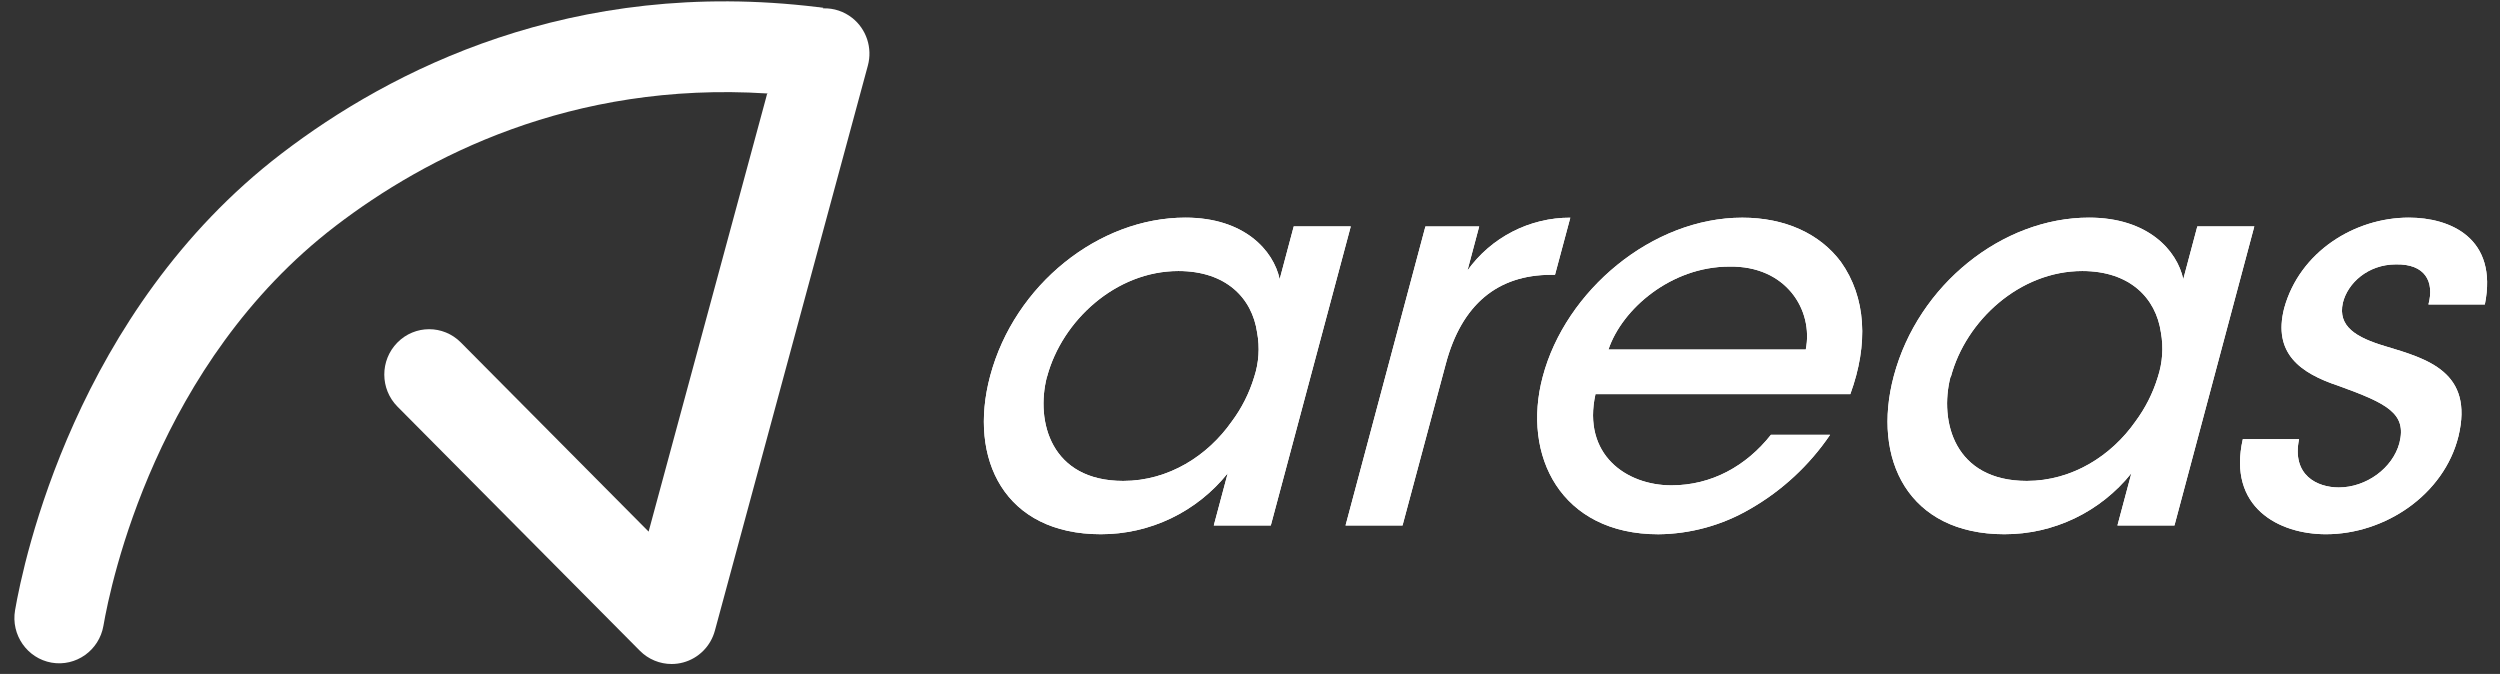 <svg width="115" height="31" viewBox="0 0 115 31" fill="none" xmlns="http://www.w3.org/2000/svg">
<rect x="0" y="0" width="115" height="31" fill="#333333" stroke="none"/>
<path d="M58.457 24.172H55.834L56.476 21.769C55.772 22.647 54.882 23.356 53.871 23.841C52.86 24.326 51.753 24.576 50.636 24.574C46.225 24.574 44.52 21.135 45.547 17.292C46.669 13.095 50.543 10.011 54.526 10.011C57.247 10.011 58.583 11.528 58.865 12.842L59.512 10.415H62.135L58.457 24.17V24.172ZM48.155 17.347C47.636 19.394 48.34 22.123 51.668 22.123C53.76 22.123 55.558 20.96 56.657 19.394C57.118 18.778 57.467 18.085 57.691 17.347C57.908 16.688 57.954 15.981 57.828 15.298C57.598 13.705 56.393 12.467 54.206 12.467C51.333 12.467 48.859 14.743 48.167 17.321L48.155 17.347Z" fill="white"/>
<path d="M65.571 10.418H68.042L67.503 12.441C68.045 11.687 68.757 11.072 69.58 10.652C70.402 10.23 71.313 10.011 72.234 10.014L71.53 12.641H71.357C68.886 12.641 67.235 14.007 66.507 16.74L64.516 24.172H61.895L65.569 10.418H65.571Z" fill="white"/>
<path d="M73.392 18.129C72.775 20.919 74.816 22.326 76.885 22.326C78.726 22.326 80.323 21.443 81.463 20.001H84.184C83.23 21.406 81.969 22.574 80.501 23.414C79.219 24.162 77.767 24.561 76.286 24.576C71.8 24.576 69.992 20.96 70.967 17.321C72.014 13.377 75.989 10.013 80.147 10.013C82.113 10.013 83.707 10.749 84.674 12.037C85.848 13.681 85.954 15.83 85.115 18.129H73.394H73.392ZM83.065 16.08C83.426 14.26 82.157 12.214 79.546 12.263C76.874 12.263 74.615 14.208 73.988 16.08H83.062H83.065Z" fill="white"/>
<path d="M100.022 24.172H97.402L98.044 21.769C97.34 22.647 96.45 23.356 95.439 23.841C94.428 24.326 93.321 24.576 92.202 24.574C87.791 24.574 86.088 21.135 87.115 17.292C88.237 13.095 92.111 10.011 96.094 10.011C98.815 10.011 100.149 11.528 100.43 12.842L101.077 10.415H103.698L100.025 24.17L100.022 24.172ZM89.72 17.347C89.202 19.394 89.906 22.123 93.233 22.123C95.325 22.123 97.126 20.96 98.225 19.394C98.684 18.776 99.034 18.085 99.259 17.347C99.476 16.688 99.525 15.984 99.403 15.298C99.174 13.705 97.967 12.467 95.782 12.467C92.908 12.467 90.435 14.743 89.743 17.321L89.723 17.347H89.72Z" fill="white"/>
<path d="M111.708 14.008C111.991 12.946 111.553 12.136 110.212 12.162C108.927 12.162 107.991 13.022 107.771 13.932C107.531 15.019 108.378 15.525 109.732 15.929C111.669 16.51 113.802 17.115 113.088 20.074C112.422 22.754 109.716 24.574 106.992 24.574C104.823 24.574 102.458 23.335 103.17 20.199H105.757C105.411 21.868 106.598 22.423 107.583 22.423C108.844 22.423 110.064 21.539 110.374 20.377C110.72 19.01 109.801 18.557 107.573 17.749C105.814 17.167 104.544 16.257 105.071 14.182C105.785 11.58 108.313 10.011 110.807 10.011C112.706 10.011 114.919 10.947 114.303 14.005H111.708V14.008Z" fill="white"/>
<path d="M58.457 24.172H55.834L56.476 21.769C55.772 22.647 54.882 23.356 53.871 23.841C52.86 24.326 51.753 24.576 50.636 24.574C46.225 24.574 44.52 21.135 45.547 17.292C46.669 13.095 50.543 10.011 54.526 10.011C57.247 10.011 58.583 11.528 58.865 12.842L59.512 10.415H62.135L58.457 24.17V24.172ZM48.155 17.347C47.636 19.394 48.34 22.123 51.668 22.123C53.76 22.123 55.558 20.96 56.657 19.394C57.118 18.778 57.467 18.085 57.691 17.347C57.908 16.688 57.954 15.981 57.828 15.298C57.598 13.705 56.393 12.467 54.206 12.467C51.333 12.467 48.859 14.743 48.167 17.321L48.155 17.347Z" fill="white"/>
<path d="M65.571 10.418H68.042L67.503 12.441C68.045 11.687 68.757 11.072 69.58 10.652C70.402 10.23 71.313 10.011 72.234 10.014L71.53 12.641H71.357C68.886 12.641 67.235 14.007 66.507 16.74L64.516 24.172H61.895L65.569 10.418H65.571Z" fill="white"/>
<path d="M73.392 18.129C72.775 20.919 74.816 22.326 76.885 22.326C78.726 22.326 80.323 21.443 81.463 20.001H84.184C83.23 21.406 81.969 22.574 80.501 23.414C79.219 24.162 77.767 24.561 76.286 24.576C71.8 24.576 69.992 20.96 70.967 17.321C72.014 13.377 75.989 10.013 80.147 10.013C82.113 10.013 83.707 10.749 84.674 12.037C85.848 13.681 85.954 15.83 85.115 18.129H73.394H73.392ZM83.065 16.08C83.426 14.26 82.157 12.214 79.546 12.263C76.874 12.263 74.615 14.208 73.988 16.08H83.062H83.065Z" fill="white"/>
<path d="M100.022 24.172H97.402L98.044 21.769C97.34 22.647 96.45 23.356 95.439 23.841C94.428 24.326 93.321 24.576 92.202 24.574C87.791 24.574 86.088 21.135 87.115 17.292C88.237 13.095 92.111 10.011 96.094 10.011C98.815 10.011 100.149 11.528 100.43 12.842L101.077 10.415H103.698L100.025 24.17L100.022 24.172ZM89.72 17.347C89.202 19.394 89.906 22.123 93.233 22.123C95.325 22.123 97.126 20.96 98.225 19.394C98.684 18.776 99.034 18.085 99.259 17.347C99.476 16.688 99.525 15.984 99.403 15.298C99.174 13.705 97.967 12.467 95.782 12.467C92.908 12.467 90.435 14.743 89.743 17.321L89.723 17.347H89.72Z" fill="white"/>
<path d="M111.708 14.008C111.991 12.946 111.553 12.136 110.212 12.162C108.927 12.162 107.991 13.022 107.771 13.932C107.531 15.019 108.378 15.525 109.732 15.929C111.669 16.51 113.802 17.115 113.088 20.074C112.422 22.754 109.716 24.574 106.992 24.574C104.823 24.574 102.458 23.335 103.17 20.199H105.757C105.411 21.868 106.598 22.423 107.583 22.423C108.844 22.423 110.064 21.539 110.374 20.377C110.72 19.01 109.801 18.557 107.573 17.749C105.814 17.167 104.544 16.257 105.071 14.182C105.785 11.58 108.313 10.011 110.807 10.011C112.706 10.011 114.919 10.947 114.303 14.005H111.708V14.008Z" fill="white"/>
<path d="M32.879 28.985L35.283 4.299C26.273 3.728 19.569 7.232 15.439 10.392C7.201 16.698 5.096 26.821 4.758 28.784C4.562 29.918 3.494 30.677 2.372 30.482C1.25 30.283 0.497 29.204 0.693 28.07C1.077 25.836 3.476 14.315 12.95 7.065C17.96 3.23 26.304 -1.051 37.61 0.326C37.716 0.339 37.803 0.349 37.873 0.357L35.549 4.323L35.286 4.296L32.879 28.985ZM36.919 0.623C36.919 0.623 36.919 0.623 36.916 0.623C36.916 0.623 36.916 0.623 36.919 0.623ZM36.924 0.621C36.924 0.621 36.924 0.621 36.921 0.621C36.921 0.621 36.921 0.621 36.924 0.621ZM36.931 0.615H36.929C36.929 0.615 36.929 0.615 36.931 0.615Z" fill="white"/>
<path d="M37.615 0.352C37.721 0.365 37.809 0.376 37.878 0.384C38.353 0.371 38.817 0.522 39.202 0.824C39.857 1.343 40.141 2.206 39.921 3.019L32.885 29.009C32.691 29.726 32.134 30.284 31.424 30.474C31.249 30.521 31.071 30.544 30.893 30.544C30.354 30.544 29.828 30.331 29.436 29.937L18.285 18.706C17.477 17.892 17.475 16.573 18.28 15.757C19.084 14.941 20.39 14.939 21.197 15.752L29.836 24.454L35.286 4.325" fill="white"/>
</svg>
